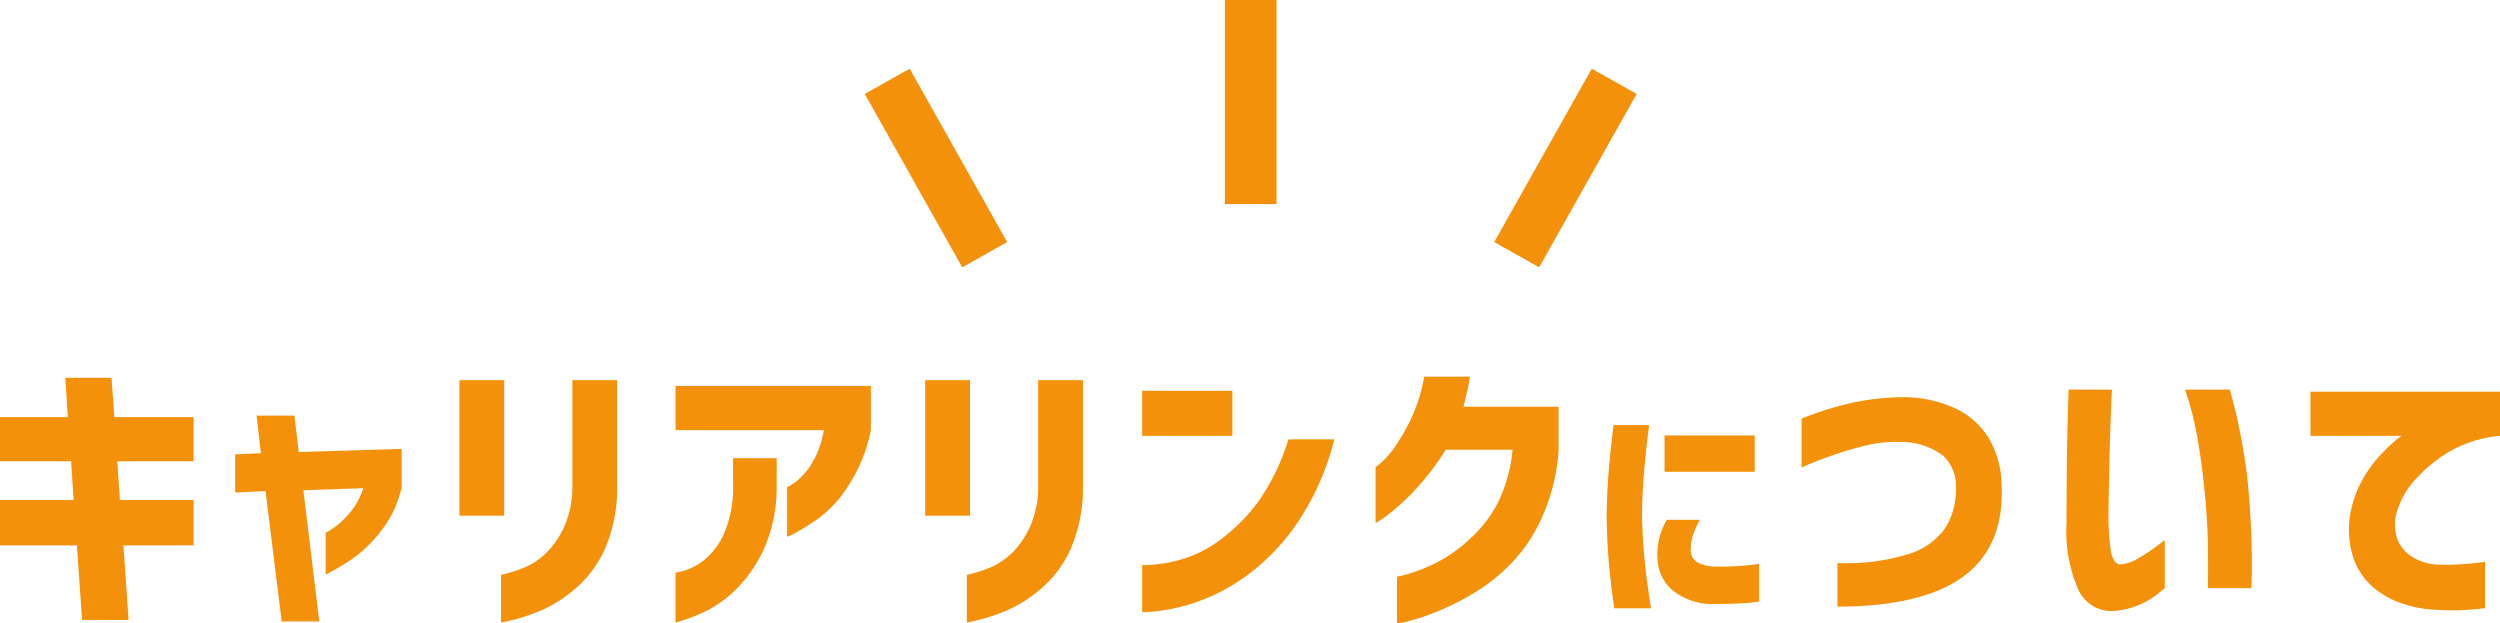 <svg xmlns="http://www.w3.org/2000/svg" width="242.259" height="60.415" viewBox="0 0 242.259 60.415">
  <g id="グループ_1700" data-name="グループ 1700" transform="translate(-575.301 -1747.767)">
    <g id="グループ_260" data-name="グループ 260" transform="translate(662 1750.267)">
      <path id="線_1" data-name="線 1" d="M2.5,17.277h-5V-2.5h5Z" transform="translate(34.5)" fill="#f4910b"/>
      <path id="線_2" data-name="線 2" d="M6.047,15.849-3.4-.953.953-3.4,10.4,13.4Z" transform="translate(0.5 7.556)" fill="#f4910b"/>
      <path id="線_3" data-name="線 3" d="M.953,15.849-3.4,13.4,6.047-3.4,10.4-.953Z" transform="translate(61.5 7.556)" fill="#f4910b"/>
    </g>
    <path id="パス_21992" data-name="パス 21992" d="M51.3,20.352v-4.4h7.14L58.189,12.2H51.3V7.92h6.58l-.252-3.808h4.48l.28,3.808h7.672V12.2H62.669l.252,3.752h7.14v4.4h-6.8l.5,7.224H59.253l-.5-7.224Zm25.732-5.264-2.94.14v-3.7l2.492-.112-.42-3.64h3.668l.42,3.528L90.221,11v3.7a10.35,10.35,0,0,1-1.792,3.99A13.569,13.569,0,0,1,85.923,21.3a19.924,19.924,0,0,1-3.066,1.876V19.12a7.2,7.2,0,0,0,1.554-1.092A9.19,9.19,0,0,0,85.6,16.67a6.783,6.783,0,0,0,.9-1.862l-5.8.2,1.54,12.712H78.6Zm22.82,12.74v-4.62a13.084,13.084,0,0,0,2.52-.826,6.834,6.834,0,0,0,2-1.442,8.721,8.721,0,0,0,1.652-2.506,9.49,9.49,0,0,0,.742-3.85V4.336h4.34V14.584a14.869,14.869,0,0,1-1.12,5.95A10.867,10.867,0,0,1,107.1,24.5a13.089,13.089,0,0,1-3.4,2.17,18.331,18.331,0,0,1-2.7.91Q99.909,27.828,99.853,27.828Zm-4.032-10.36V4.336h4.34V17.468ZM131.129,9.18H116.765V4.9h18.928V9.18a15.422,15.422,0,0,1-2.128,5.306,11.771,11.771,0,0,1-2.856,3.178,22.224,22.224,0,0,1-2.254,1.428,4.9,4.9,0,0,1-.882.42V14.7a3.425,3.425,0,0,0,.714-.42,6.461,6.461,0,0,0,1.54-1.638A8.959,8.959,0,0,0,131.129,9.18ZM116.765,27.828V22.984a5.026,5.026,0,0,0,.91-.21,5.606,5.606,0,0,0,1.932-1.064,7.064,7.064,0,0,0,1.876-2.548,11.253,11.253,0,0,0,.854-4.69V11.9h4.228V14.64a14.659,14.659,0,0,1-1.12,5.782,13.413,13.413,0,0,1-2.478,3.836,11.886,11.886,0,0,1-2.828,2.24A16.615,16.615,0,0,1,116.765,27.828Zm28.224,0v-4.62a13.085,13.085,0,0,0,2.52-.826,6.834,6.834,0,0,0,2-1.442,8.721,8.721,0,0,0,1.652-2.506,9.49,9.49,0,0,0,.742-3.85V4.336h4.34V14.584a14.869,14.869,0,0,1-1.12,5.95,10.867,10.867,0,0,1-2.884,3.962,13.09,13.09,0,0,1-3.4,2.17,18.33,18.33,0,0,1-2.7.91Q145.045,27.828,144.989,27.828Zm-4.032-10.36V4.336h4.34V17.468Zm35.2-7.392H180.6a25.448,25.448,0,0,1-3.752,8.344,20.986,20.986,0,0,1-4.886,4.97,18.59,18.59,0,0,1-4.8,2.478,17.832,17.832,0,0,1-3.71.854,13.985,13.985,0,0,1-1.47.1V22.256a8.8,8.8,0,0,0,1.148-.042A14.016,14.016,0,0,0,166,21.64a11.817,11.817,0,0,0,3.682-1.932,17.343,17.343,0,0,0,3.57-3.626A21.312,21.312,0,0,0,176.152,10.076ZM161.984,9.74V5.372h8.736V9.74ZM189.313,4h4.424q-.112.784-.28,1.512t-.336,1.4h9.212V11.2a19.054,19.054,0,0,1-1.6,6.426,15.573,15.573,0,0,1-3.094,4.578,18.255,18.255,0,0,1-3.7,2.884,26.55,26.55,0,0,1-3.528,1.736,19.838,19.838,0,0,1-2.674.882,6.9,6.9,0,0,1-1.064.21V23.376a7.369,7.369,0,0,0,1.106-.266,16.128,16.128,0,0,0,2.646-1.05,14.246,14.246,0,0,0,3.276-2.3,12.577,12.577,0,0,0,2.758-3.556,14.864,14.864,0,0,0,1.414-5.124h-6.468a25.789,25.789,0,0,1-3.164,4.088,20.782,20.782,0,0,1-2.562,2.3,5.944,5.944,0,0,1-1.078.7v-5.4a7.264,7.264,0,0,0,.63-.518,8.791,8.791,0,0,0,1.386-1.666,19.656,19.656,0,0,0,1.526-2.73A15.951,15.951,0,0,0,189.313,4Zm23.5,13.87h3.2a9.906,9.906,0,0,0-.644,1.449,4.674,4.674,0,0,0-.23,1.334,1.7,1.7,0,0,0,.161.828,1.413,1.413,0,0,0,.747.644,4.476,4.476,0,0,0,1.667.276,26.862,26.862,0,0,0,2.99-.127,9.447,9.447,0,0,0,1.058-.149v3.657a13.113,13.113,0,0,1-1.691.184q-.932.046-2.587.069a6.21,6.21,0,0,1-4.094-1.323,4.211,4.211,0,0,1-1.472-3.094,6.691,6.691,0,0,1,.184-2.013A8.316,8.316,0,0,1,212.809,17.87Zm-5.152-9.177h3.45q-.345,2.668-.506,4.669t-.184,4.094q.046,2.208.242,4.255t.633,4.738h-3.565q-.368-2.576-.54-4.6t-.2-4.324q.023-2.162.184-4.174T207.657,8.693ZM212.6,9.7h8.74v3.519H212.6Zm13.282,3.115V8.06A32.438,32.438,0,0,1,230.9,6.506a24.458,24.458,0,0,1,4.844-.518,12.066,12.066,0,0,1,4.83.994,7.542,7.542,0,0,1,3.388,2.884,9.159,9.159,0,0,1,1.3,4.718q.252,5.852-3.682,8.764t-12.222,2.94V22.06a20.342,20.342,0,0,0,6.832-.854,6.677,6.677,0,0,0,3.654-2.6,7.024,7.024,0,0,0,.994-3.962,3.929,3.929,0,0,0-1.232-2.968,6.62,6.62,0,0,0-4.228-1.344,11.777,11.777,0,0,0-3.136.308q-1.54.364-3.024.868t-2.408.9A7.7,7.7,0,0,0,225.883,12.82Zm25.872-7.56h4.2q0,.056-.056,1.246t-.112,3.038q-.056,1.848-.1,3.878t-.07,3.738a24.608,24.608,0,0,0,.21,3.584q.21,1.372.91,1.456a3.935,3.935,0,0,0,1.778-.6,16.756,16.756,0,0,0,1.75-1.148q.756-.574.812-.6V24.5a6.633,6.633,0,0,0-.6.49,7.972,7.972,0,0,1-1.624,1.008,7.578,7.578,0,0,1-2.478.686,3.527,3.527,0,0,1-3.626-1.946,13.912,13.912,0,0,1-1.19-6.538q0-1.792.014-3.99t.056-4.228q.042-2.03.084-3.346T251.756,5.26Zm11.284,0h4.34q.028,0,.588,2.254a59.694,59.694,0,0,1,1.078,6.048,79.761,79.761,0,0,1,.434,10.934h-4.228q0-.056.014-.658t0-2.954q-.014-2.352-.266-5.152t-.714-5.53A29.6,29.6,0,0,0,263.039,5.26Zm12.152.2H293.56V9.74a11.711,11.711,0,0,0-4.8,1.47,13.539,13.539,0,0,0-3.388,2.744,7.809,7.809,0,0,0-1.75,2.982,4.232,4.232,0,0,0,.084,3.038,3.646,3.646,0,0,0,1.638,1.652,5.178,5.178,0,0,0,1.946.574,20.758,20.758,0,0,0,2.156,0q1.036-.056,1.834-.154t.826-.1v4.48a24.092,24.092,0,0,1-2.716.21q-1.176.014-2.436-.07a11.175,11.175,0,0,1-2.744-.546,8.467,8.467,0,0,1-2.842-1.526,6.62,6.62,0,0,1-1.96-2.772,8.785,8.785,0,0,1-.378-4.284,10.474,10.474,0,0,1,1.078-3.22,12.007,12.007,0,0,1,1.68-2.422,16.34,16.34,0,0,1,1.554-1.526,4.567,4.567,0,0,1,.7-.532h-8.848Z" transform="translate(524 1780.267)" fill="#f4910b"/>
  </g>
</svg>
